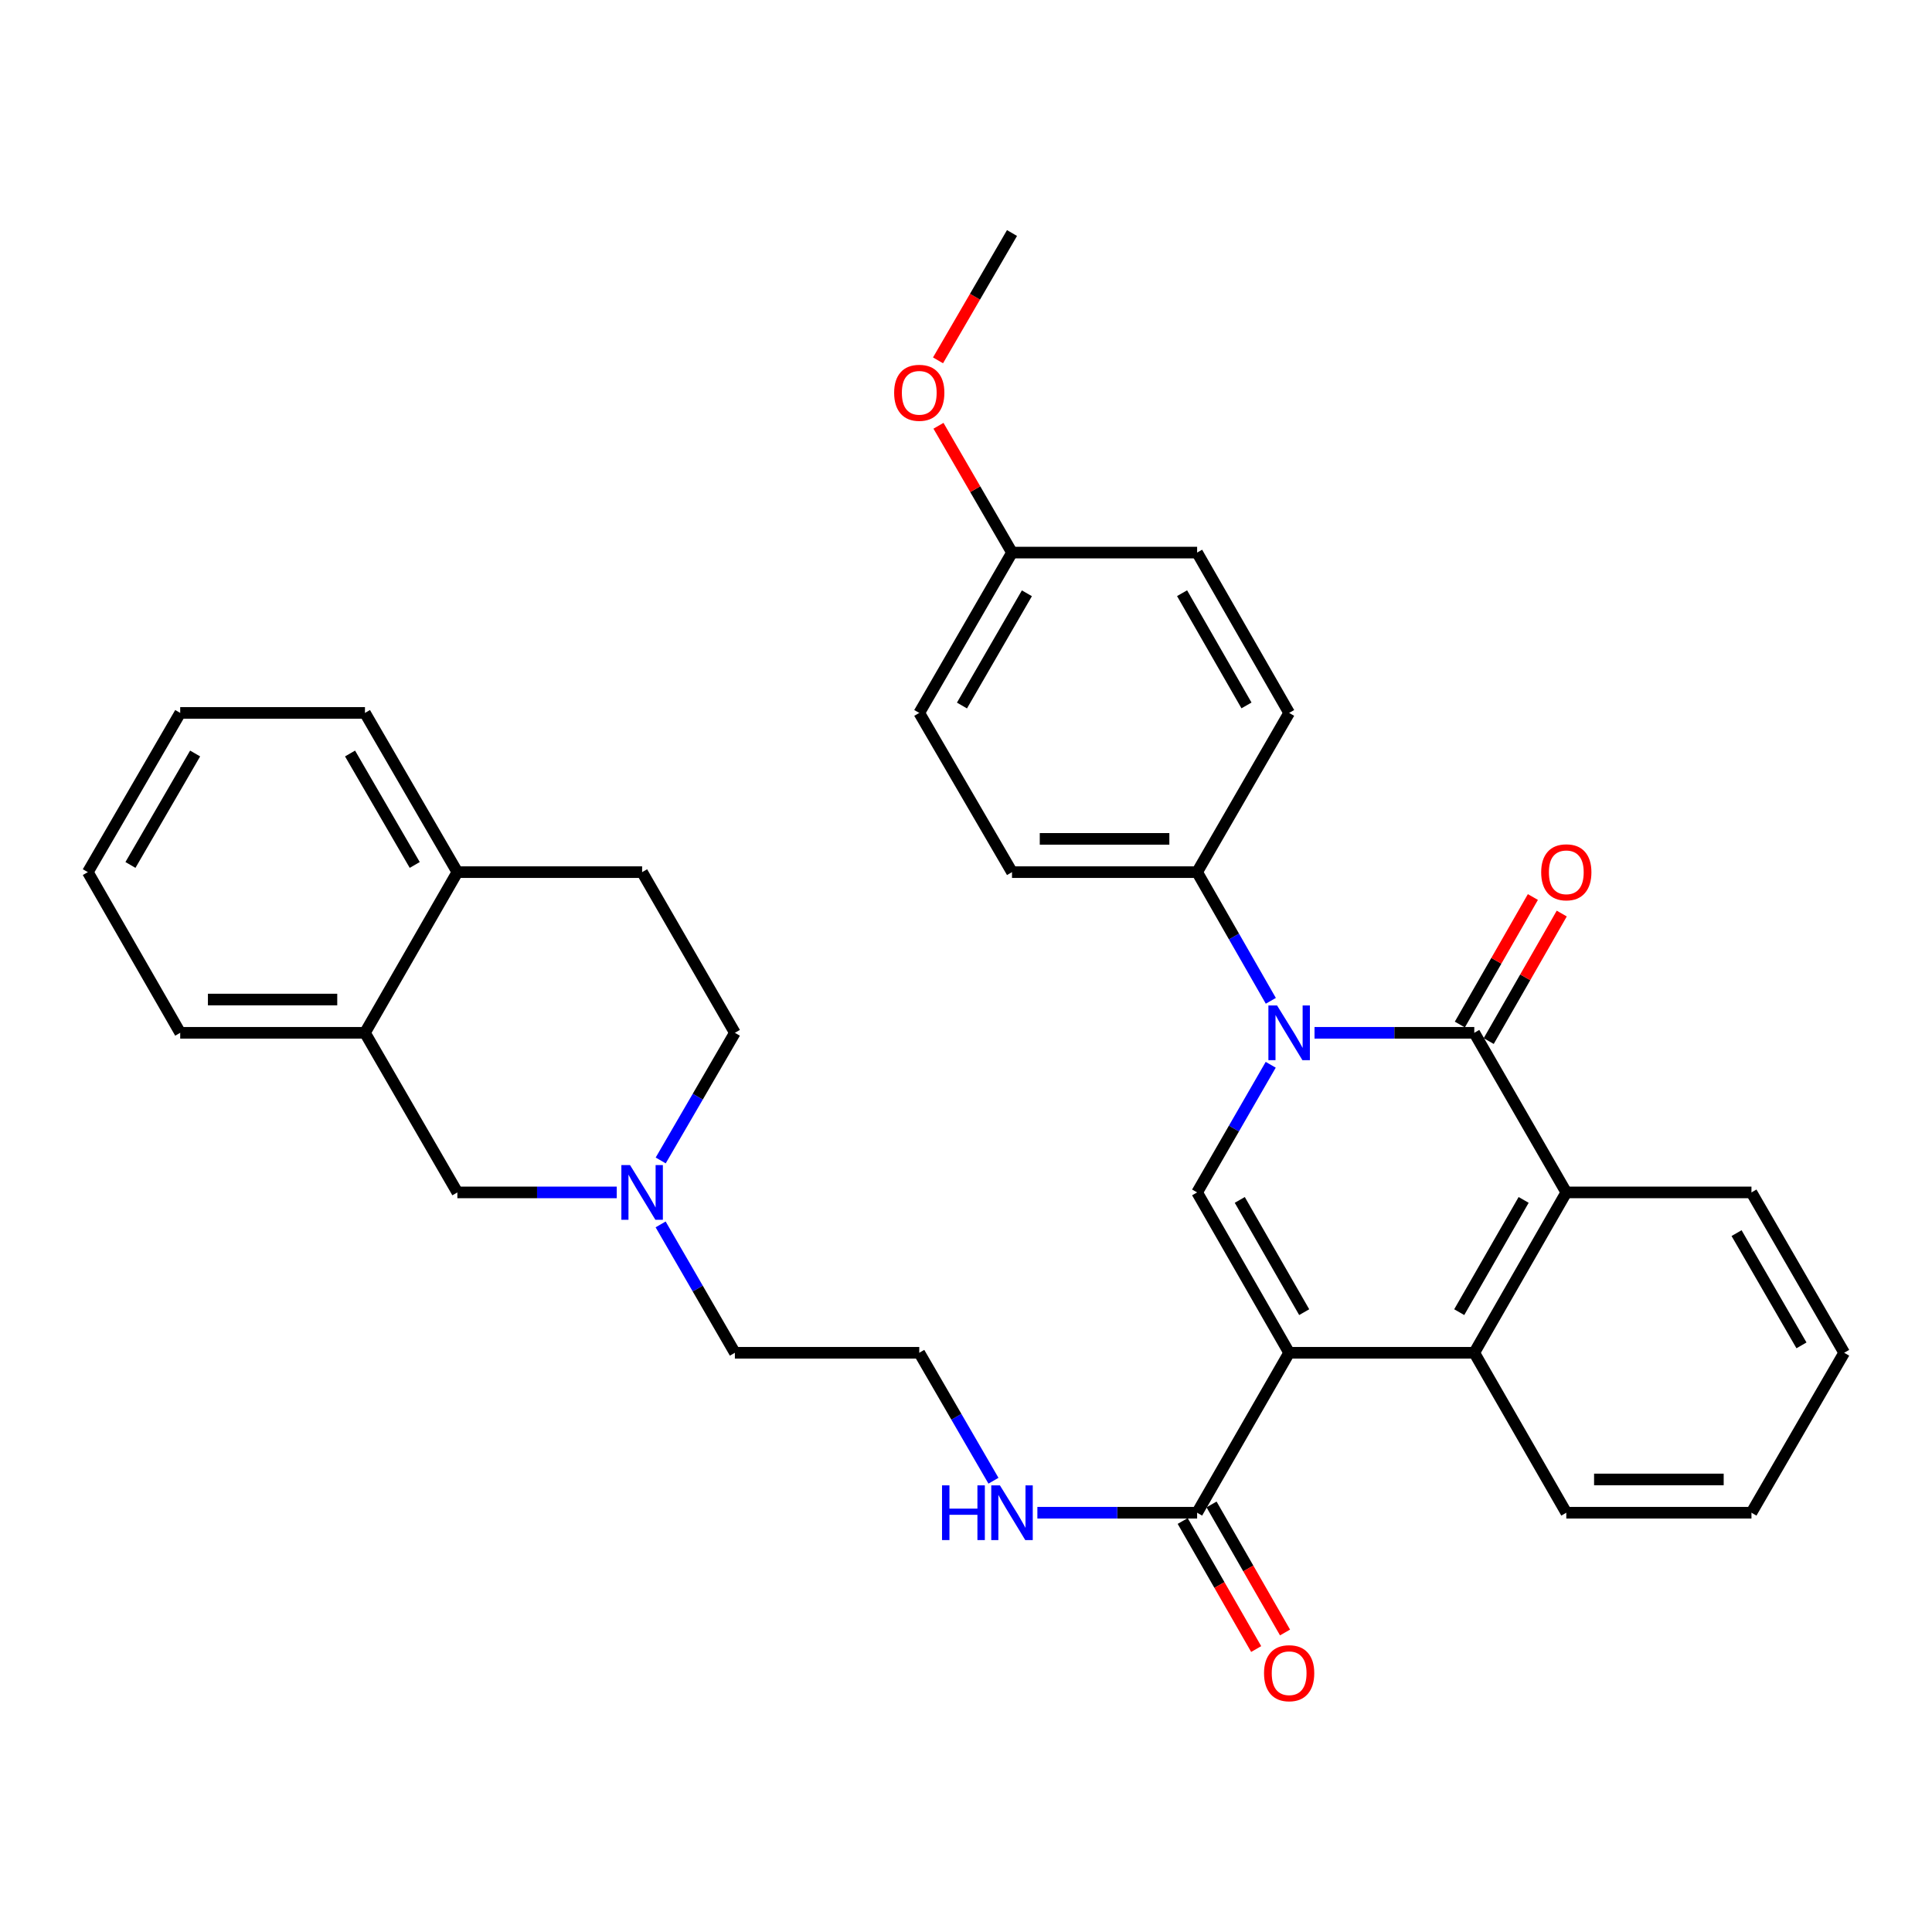 <?xml version='1.0' encoding='iso-8859-1'?>
<svg version='1.1' baseProfile='full'
              xmlns='http://www.w3.org/2000/svg'
                      xmlns:rdkit='http://www.rdkit.org/xml'
                      xmlns:xlink='http://www.w3.org/1999/xlink'
                  xml:space='preserve'
width='1000px' height='1000px' viewBox='0 0 1000 1000'>
<!-- END OF HEADER -->
<rect style='opacity:1.0;fill:#FFFFFF;stroke:none' width='1000' height='1000' x='0' y='0'> </rect>
<path class='bond-2' d='M 667.258,700.192 L 619.627,617.194' style='fill:none;fill-rule:evenodd;stroke:#000000;stroke-width:6px;stroke-linecap:butt;stroke-linejoin:miter;stroke-opacity:1' />
<path class='bond-2' d='M 675.048,679.172 L 641.707,621.073' style='fill:none;fill-rule:evenodd;stroke:#000000;stroke-width:6px;stroke-linecap:butt;stroke-linejoin:miter;stroke-opacity:1' />
<path class='bond-3' d='M 667.258,700.192 L 763.084,700.192' style='fill:none;fill-rule:evenodd;stroke:#000000;stroke-width:6px;stroke-linecap:butt;stroke-linejoin:miter;stroke-opacity:1' />
<path class='bond-5' d='M 667.258,700.192 L 619.627,782.979' style='fill:none;fill-rule:evenodd;stroke:#000000;stroke-width:6px;stroke-linecap:butt;stroke-linejoin:miter;stroke-opacity:1' />
<path class='bond-0' d='M 657.72,551.123 L 638.674,584.159' style='fill:none;fill-rule:evenodd;stroke:#0000FF;stroke-width:6px;stroke-linecap:butt;stroke-linejoin:miter;stroke-opacity:1' />
<path class='bond-0' d='M 638.674,584.159 L 619.627,617.194' style='fill:none;fill-rule:evenodd;stroke:#000000;stroke-width:6px;stroke-linecap:butt;stroke-linejoin:miter;stroke-opacity:1' />
<path class='bond-6' d='M 657.776,518.023 L 638.701,484.721' style='fill:none;fill-rule:evenodd;stroke:#0000FF;stroke-width:6px;stroke-linecap:butt;stroke-linejoin:miter;stroke-opacity:1' />
<path class='bond-6' d='M 638.701,484.721 L 619.627,451.419' style='fill:none;fill-rule:evenodd;stroke:#000000;stroke-width:6px;stroke-linecap:butt;stroke-linejoin:miter;stroke-opacity:1' />
<path class='bond-33' d='M 680.394,534.579 L 721.739,534.579' style='fill:none;fill-rule:evenodd;stroke:#0000FF;stroke-width:6px;stroke-linecap:butt;stroke-linejoin:miter;stroke-opacity:1' />
<path class='bond-33' d='M 721.739,534.579 L 763.084,534.579' style='fill:none;fill-rule:evenodd;stroke:#000000;stroke-width:6px;stroke-linecap:butt;stroke-linejoin:miter;stroke-opacity:1' />
<path class='bond-1' d='M 763.084,534.579 L 810.715,617.194' style='fill:none;fill-rule:evenodd;stroke:#000000;stroke-width:6px;stroke-linecap:butt;stroke-linejoin:miter;stroke-opacity:1' />
<path class='bond-9' d='M 770.555,538.858 L 789.458,505.856' style='fill:none;fill-rule:evenodd;stroke:#000000;stroke-width:6px;stroke-linecap:butt;stroke-linejoin:miter;stroke-opacity:1' />
<path class='bond-9' d='M 789.458,505.856 L 808.36,472.854' style='fill:none;fill-rule:evenodd;stroke:#FF0000;stroke-width:6px;stroke-linecap:butt;stroke-linejoin:miter;stroke-opacity:1' />
<path class='bond-9' d='M 755.613,530.3 L 774.516,497.298' style='fill:none;fill-rule:evenodd;stroke:#000000;stroke-width:6px;stroke-linecap:butt;stroke-linejoin:miter;stroke-opacity:1' />
<path class='bond-9' d='M 774.516,497.298 L 793.418,464.296' style='fill:none;fill-rule:evenodd;stroke:#FF0000;stroke-width:6px;stroke-linecap:butt;stroke-linejoin:miter;stroke-opacity:1' />
<path class='bond-4' d='M 763.084,700.192 L 810.715,617.194' style='fill:none;fill-rule:evenodd;stroke:#000000;stroke-width:6px;stroke-linecap:butt;stroke-linejoin:miter;stroke-opacity:1' />
<path class='bond-4' d='M 755.294,679.172 L 788.636,621.073' style='fill:none;fill-rule:evenodd;stroke:#000000;stroke-width:6px;stroke-linecap:butt;stroke-linejoin:miter;stroke-opacity:1' />
<path class='bond-21' d='M 763.084,700.192 L 810.715,782.979' style='fill:none;fill-rule:evenodd;stroke:#000000;stroke-width:6px;stroke-linecap:butt;stroke-linejoin:miter;stroke-opacity:1' />
<path class='bond-22' d='M 810.715,617.194 L 906.551,617.194' style='fill:none;fill-rule:evenodd;stroke:#000000;stroke-width:6px;stroke-linecap:butt;stroke-linejoin:miter;stroke-opacity:1' />
<path class='bond-12' d='M 612.16,787.265 L 631.18,820.403' style='fill:none;fill-rule:evenodd;stroke:#000000;stroke-width:6px;stroke-linecap:butt;stroke-linejoin:miter;stroke-opacity:1' />
<path class='bond-12' d='M 631.18,820.403 L 650.199,853.541' style='fill:none;fill-rule:evenodd;stroke:#FF0000;stroke-width:6px;stroke-linecap:butt;stroke-linejoin:miter;stroke-opacity:1' />
<path class='bond-12' d='M 627.095,778.694 L 646.114,811.832' style='fill:none;fill-rule:evenodd;stroke:#000000;stroke-width:6px;stroke-linecap:butt;stroke-linejoin:miter;stroke-opacity:1' />
<path class='bond-12' d='M 646.114,811.832 L 665.133,844.97' style='fill:none;fill-rule:evenodd;stroke:#FF0000;stroke-width:6px;stroke-linecap:butt;stroke-linejoin:miter;stroke-opacity:1' />
<path class='bond-13' d='M 619.627,782.979 L 578.287,782.979' style='fill:none;fill-rule:evenodd;stroke:#000000;stroke-width:6px;stroke-linecap:butt;stroke-linejoin:miter;stroke-opacity:1' />
<path class='bond-13' d='M 578.287,782.979 L 536.946,782.979' style='fill:none;fill-rule:evenodd;stroke:#0000FF;stroke-width:6px;stroke-linecap:butt;stroke-linejoin:miter;stroke-opacity:1' />
<path class='bond-14' d='M 619.627,451.419 L 523.811,451.419' style='fill:none;fill-rule:evenodd;stroke:#000000;stroke-width:6px;stroke-linecap:butt;stroke-linejoin:miter;stroke-opacity:1' />
<path class='bond-14' d='M 605.255,434.2 L 538.183,434.2' style='fill:none;fill-rule:evenodd;stroke:#000000;stroke-width:6px;stroke-linecap:butt;stroke-linejoin:miter;stroke-opacity:1' />
<path class='bond-15' d='M 619.627,451.419 L 667.258,369.005' style='fill:none;fill-rule:evenodd;stroke:#000000;stroke-width:6px;stroke-linecap:butt;stroke-linejoin:miter;stroke-opacity:1' />
<path class='bond-7' d='M 341.937,633.751 L 361.155,666.972' style='fill:none;fill-rule:evenodd;stroke:#0000FF;stroke-width:6px;stroke-linecap:butt;stroke-linejoin:miter;stroke-opacity:1' />
<path class='bond-7' d='M 361.155,666.972 L 380.373,700.192' style='fill:none;fill-rule:evenodd;stroke:#000000;stroke-width:6px;stroke-linecap:butt;stroke-linejoin:miter;stroke-opacity:1' />
<path class='bond-10' d='M 319.229,617.194 L 277.981,617.194' style='fill:none;fill-rule:evenodd;stroke:#0000FF;stroke-width:6px;stroke-linecap:butt;stroke-linejoin:miter;stroke-opacity:1' />
<path class='bond-10' d='M 277.981,617.194 L 236.734,617.194' style='fill:none;fill-rule:evenodd;stroke:#000000;stroke-width:6px;stroke-linecap:butt;stroke-linejoin:miter;stroke-opacity:1' />
<path class='bond-17' d='M 341.977,600.646 L 361.175,567.612' style='fill:none;fill-rule:evenodd;stroke:#0000FF;stroke-width:6px;stroke-linecap:butt;stroke-linejoin:miter;stroke-opacity:1' />
<path class='bond-17' d='M 361.175,567.612 L 380.373,534.579' style='fill:none;fill-rule:evenodd;stroke:#000000;stroke-width:6px;stroke-linecap:butt;stroke-linejoin:miter;stroke-opacity:1' />
<path class='bond-8' d='M 188.902,534.579 L 236.734,617.194' style='fill:none;fill-rule:evenodd;stroke:#000000;stroke-width:6px;stroke-linecap:butt;stroke-linejoin:miter;stroke-opacity:1' />
<path class='bond-26' d='M 188.902,534.579 L 93.277,534.579' style='fill:none;fill-rule:evenodd;stroke:#000000;stroke-width:6px;stroke-linecap:butt;stroke-linejoin:miter;stroke-opacity:1' />
<path class='bond-26' d='M 174.558,517.36 L 107.621,517.36' style='fill:none;fill-rule:evenodd;stroke:#000000;stroke-width:6px;stroke-linecap:butt;stroke-linejoin:miter;stroke-opacity:1' />
<path class='bond-36' d='M 188.902,534.579 L 236.734,451.419' style='fill:none;fill-rule:evenodd;stroke:#000000;stroke-width:6px;stroke-linecap:butt;stroke-linejoin:miter;stroke-opacity:1' />
<path class='bond-11' d='M 236.734,451.419 L 332.359,451.419' style='fill:none;fill-rule:evenodd;stroke:#000000;stroke-width:6px;stroke-linecap:butt;stroke-linejoin:miter;stroke-opacity:1' />
<path class='bond-27' d='M 236.734,451.419 L 188.902,369.005' style='fill:none;fill-rule:evenodd;stroke:#000000;stroke-width:6px;stroke-linecap:butt;stroke-linejoin:miter;stroke-opacity:1' />
<path class='bond-27' d='M 214.666,447.7 L 181.184,390.01' style='fill:none;fill-rule:evenodd;stroke:#000000;stroke-width:6px;stroke-linecap:butt;stroke-linejoin:miter;stroke-opacity:1' />
<path class='bond-23' d='M 514.213,766.427 L 495.01,733.309' style='fill:none;fill-rule:evenodd;stroke:#0000FF;stroke-width:6px;stroke-linecap:butt;stroke-linejoin:miter;stroke-opacity:1' />
<path class='bond-23' d='M 495.01,733.309 L 475.807,700.192' style='fill:none;fill-rule:evenodd;stroke:#000000;stroke-width:6px;stroke-linecap:butt;stroke-linejoin:miter;stroke-opacity:1' />
<path class='bond-19' d='M 523.811,451.419 L 475.807,369.005' style='fill:none;fill-rule:evenodd;stroke:#000000;stroke-width:6px;stroke-linecap:butt;stroke-linejoin:miter;stroke-opacity:1' />
<path class='bond-20' d='M 667.258,369.005 L 619.627,286.017' style='fill:none;fill-rule:evenodd;stroke:#000000;stroke-width:6px;stroke-linecap:butt;stroke-linejoin:miter;stroke-opacity:1' />
<path class='bond-20' d='M 645.179,365.128 L 611.838,307.036' style='fill:none;fill-rule:evenodd;stroke:#000000;stroke-width:6px;stroke-linecap:butt;stroke-linejoin:miter;stroke-opacity:1' />
<path class='bond-16' d='M 332.359,451.419 L 380.373,534.579' style='fill:none;fill-rule:evenodd;stroke:#000000;stroke-width:6px;stroke-linecap:butt;stroke-linejoin:miter;stroke-opacity:1' />
<path class='bond-18' d='M 523.811,286.017 L 619.627,286.017' style='fill:none;fill-rule:evenodd;stroke:#000000;stroke-width:6px;stroke-linecap:butt;stroke-linejoin:miter;stroke-opacity:1' />
<path class='bond-25' d='M 523.811,286.017 L 504.782,253.199' style='fill:none;fill-rule:evenodd;stroke:#000000;stroke-width:6px;stroke-linecap:butt;stroke-linejoin:miter;stroke-opacity:1' />
<path class='bond-25' d='M 504.782,253.199 L 485.752,220.382' style='fill:none;fill-rule:evenodd;stroke:#FF0000;stroke-width:6px;stroke-linecap:butt;stroke-linejoin:miter;stroke-opacity:1' />
<path class='bond-35' d='M 523.811,286.017 L 475.807,369.005' style='fill:none;fill-rule:evenodd;stroke:#000000;stroke-width:6px;stroke-linecap:butt;stroke-linejoin:miter;stroke-opacity:1' />
<path class='bond-35' d='M 531.515,307.087 L 497.913,365.179' style='fill:none;fill-rule:evenodd;stroke:#000000;stroke-width:6px;stroke-linecap:butt;stroke-linejoin:miter;stroke-opacity:1' />
<path class='bond-29' d='M 810.715,782.979 L 906.551,782.979' style='fill:none;fill-rule:evenodd;stroke:#000000;stroke-width:6px;stroke-linecap:butt;stroke-linejoin:miter;stroke-opacity:1' />
<path class='bond-29' d='M 825.091,765.76 L 892.176,765.76' style='fill:none;fill-rule:evenodd;stroke:#000000;stroke-width:6px;stroke-linecap:butt;stroke-linejoin:miter;stroke-opacity:1' />
<path class='bond-34' d='M 906.551,617.194 L 954.545,700.192' style='fill:none;fill-rule:evenodd;stroke:#000000;stroke-width:6px;stroke-linecap:butt;stroke-linejoin:miter;stroke-opacity:1' />
<path class='bond-34' d='M 898.844,638.264 L 932.44,696.362' style='fill:none;fill-rule:evenodd;stroke:#000000;stroke-width:6px;stroke-linecap:butt;stroke-linejoin:miter;stroke-opacity:1' />
<path class='bond-24' d='M 475.807,700.192 L 380.373,700.192' style='fill:none;fill-rule:evenodd;stroke:#000000;stroke-width:6px;stroke-linecap:butt;stroke-linejoin:miter;stroke-opacity:1' />
<path class='bond-28' d='M 485.515,186.521 L 504.663,153.568' style='fill:none;fill-rule:evenodd;stroke:#FF0000;stroke-width:6px;stroke-linecap:butt;stroke-linejoin:miter;stroke-opacity:1' />
<path class='bond-28' d='M 504.663,153.568 L 523.811,120.614' style='fill:none;fill-rule:evenodd;stroke:#000000;stroke-width:6px;stroke-linecap:butt;stroke-linejoin:miter;stroke-opacity:1' />
<path class='bond-31' d='M 93.277,534.579 L 45.455,451.419' style='fill:none;fill-rule:evenodd;stroke:#000000;stroke-width:6px;stroke-linecap:butt;stroke-linejoin:miter;stroke-opacity:1' />
<path class='bond-32' d='M 188.902,369.005 L 93.277,369.005' style='fill:none;fill-rule:evenodd;stroke:#000000;stroke-width:6px;stroke-linecap:butt;stroke-linejoin:miter;stroke-opacity:1' />
<path class='bond-30' d='M 906.551,782.979 L 954.545,700.192' style='fill:none;fill-rule:evenodd;stroke:#000000;stroke-width:6px;stroke-linecap:butt;stroke-linejoin:miter;stroke-opacity:1' />
<path class='bond-37' d='M 45.455,451.419 L 93.277,369.005' style='fill:none;fill-rule:evenodd;stroke:#000000;stroke-width:6px;stroke-linecap:butt;stroke-linejoin:miter;stroke-opacity:1' />
<path class='bond-37' d='M 67.522,447.699 L 100.997,390.009' style='fill:none;fill-rule:evenodd;stroke:#000000;stroke-width:6px;stroke-linecap:butt;stroke-linejoin:miter;stroke-opacity:1' />
<path  class='atom-1' d='M 660.998 520.419
L 670.278 535.419
Q 671.198 536.899, 672.678 539.579
Q 674.158 542.259, 674.238 542.419
L 674.238 520.419
L 677.998 520.419
L 677.998 548.739
L 674.118 548.739
L 664.158 532.339
Q 662.998 530.419, 661.758 528.219
Q 660.558 526.019, 660.198 525.339
L 660.198 548.739
L 656.518 548.739
L 656.518 520.419
L 660.998 520.419
' fill='#0000FF'/>
<path  class='atom-8' d='M 326.099 603.034
L 335.379 618.034
Q 336.299 619.514, 337.779 622.194
Q 339.259 624.874, 339.339 625.034
L 339.339 603.034
L 343.099 603.034
L 343.099 631.354
L 339.219 631.354
L 329.259 614.954
Q 328.099 613.034, 326.859 610.834
Q 325.659 608.634, 325.299 607.954
L 325.299 631.354
L 321.619 631.354
L 321.619 603.034
L 326.099 603.034
' fill='#0000FF'/>
<path  class='atom-10' d='M 797.715 451.499
Q 797.715 444.699, 801.075 440.899
Q 804.435 437.099, 810.715 437.099
Q 816.995 437.099, 820.355 440.899
Q 823.715 444.699, 823.715 451.499
Q 823.715 458.379, 820.315 462.299
Q 816.915 466.179, 810.715 466.179
Q 804.475 466.179, 801.075 462.299
Q 797.715 458.419, 797.715 451.499
M 810.715 462.979
Q 815.035 462.979, 817.355 460.099
Q 819.715 457.179, 819.715 451.499
Q 819.715 445.939, 817.355 443.139
Q 815.035 440.299, 810.715 440.299
Q 806.395 440.299, 804.035 443.099
Q 801.715 445.899, 801.715 451.499
Q 801.715 457.219, 804.035 460.099
Q 806.395 462.979, 810.715 462.979
' fill='#FF0000'/>
<path  class='atom-13' d='M 654.258 866.047
Q 654.258 859.247, 657.618 855.447
Q 660.978 851.647, 667.258 851.647
Q 673.538 851.647, 676.898 855.447
Q 680.258 859.247, 680.258 866.047
Q 680.258 872.927, 676.858 876.847
Q 673.458 880.727, 667.258 880.727
Q 661.018 880.727, 657.618 876.847
Q 654.258 872.967, 654.258 866.047
M 667.258 877.527
Q 671.578 877.527, 673.898 874.647
Q 676.258 871.727, 676.258 866.047
Q 676.258 860.487, 673.898 857.687
Q 671.578 854.847, 667.258 854.847
Q 662.938 854.847, 660.578 857.647
Q 658.258 860.447, 658.258 866.047
Q 658.258 871.767, 660.578 874.647
Q 662.938 877.527, 667.258 877.527
' fill='#FF0000'/>
<path  class='atom-14' d='M 487.591 768.819
L 491.431 768.819
L 491.431 780.859
L 505.911 780.859
L 505.911 768.819
L 509.751 768.819
L 509.751 797.139
L 505.911 797.139
L 505.911 784.059
L 491.431 784.059
L 491.431 797.139
L 487.591 797.139
L 487.591 768.819
' fill='#0000FF'/>
<path  class='atom-14' d='M 517.551 768.819
L 526.831 783.819
Q 527.751 785.299, 529.231 787.979
Q 530.711 790.659, 530.791 790.819
L 530.791 768.819
L 534.551 768.819
L 534.551 797.139
L 530.671 797.139
L 520.711 780.739
Q 519.551 778.819, 518.311 776.619
Q 517.111 774.419, 516.751 773.739
L 516.751 797.139
L 513.071 797.139
L 513.071 768.819
L 517.551 768.819
' fill='#0000FF'/>
<path  class='atom-26' d='M 462.807 203.309
Q 462.807 196.509, 466.167 192.709
Q 469.527 188.909, 475.807 188.909
Q 482.087 188.909, 485.447 192.709
Q 488.807 196.509, 488.807 203.309
Q 488.807 210.189, 485.407 214.109
Q 482.007 217.989, 475.807 217.989
Q 469.567 217.989, 466.167 214.109
Q 462.807 210.229, 462.807 203.309
M 475.807 214.789
Q 480.127 214.789, 482.447 211.909
Q 484.807 208.989, 484.807 203.309
Q 484.807 197.749, 482.447 194.949
Q 480.127 192.109, 475.807 192.109
Q 471.487 192.109, 469.127 194.909
Q 466.807 197.709, 466.807 203.309
Q 466.807 209.029, 469.127 211.909
Q 471.487 214.789, 475.807 214.789
' fill='#FF0000'/>
</svg>
